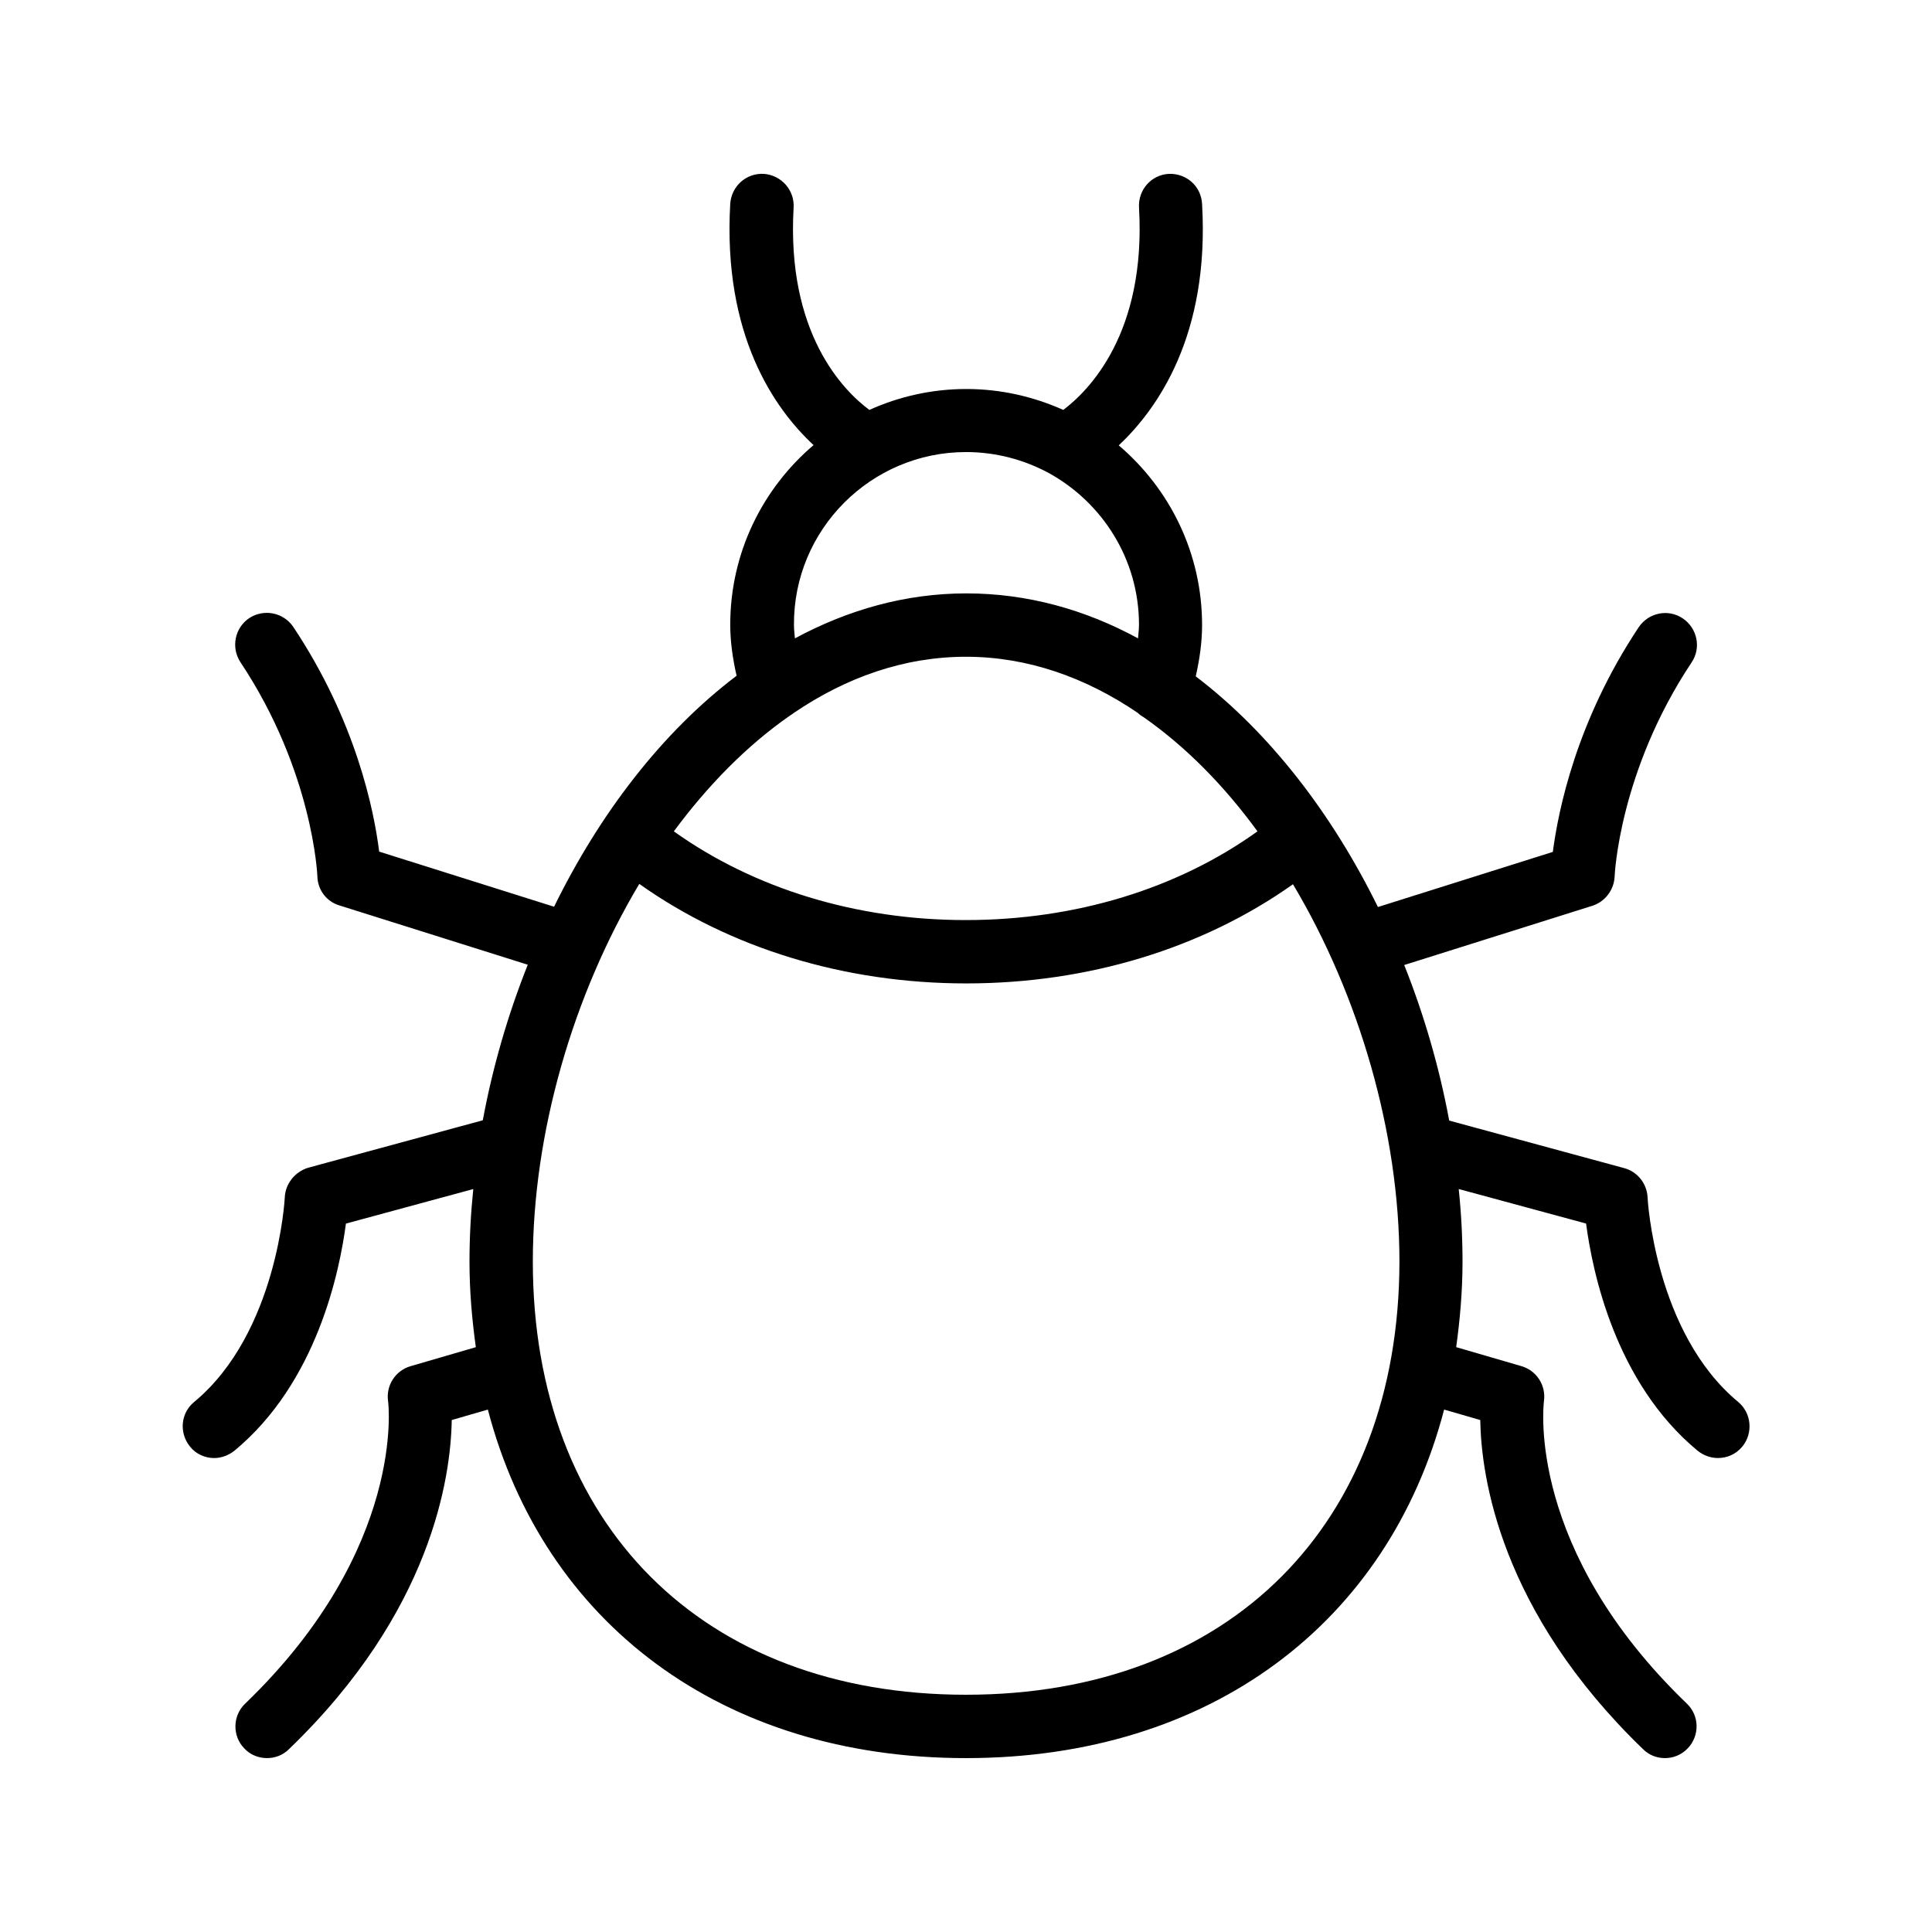 <?xml version="1.0" encoding="UTF-8"?>
<!-- Uploaded to: SVG Repo, www.svgrepo.com, Generator: SVG Repo Mixer Tools -->
<svg fill="#000000" width="800px" height="800px" version="1.1" viewBox="144 144 512 512" xmlns="http://www.w3.org/2000/svg">
 <path d="m200.74 530.4c1.848 0 3.777-0.672 5.375-1.93 21.832-18.055 27.879-47.441 29.559-60.207l33.754-9.152c-0.672 6.465-1.008 12.848-1.008 19.23 0 7.894 0.672 15.367 1.68 22.672l-17.297 5.039c-4.031 1.176-6.551 5.121-5.961 9.238 0.082 0.418 4.871 39.047-37.871 80.191-3.359 3.191-3.441 8.566-0.25 11.84 1.59 1.754 3.859 2.594 6.043 2.594 2.098 0 4.199-0.754 5.793-2.352 37.871-36.441 42.906-72.129 43.16-87.242l9.57-2.769c14.777 56.512 61.969 92.363 126.71 92.363 64.738 0 111.93-35.855 126.71-92.363l9.574 2.769c0.25 15.031 5.289 50.719 43.16 87.242 1.594 1.594 3.695 2.352 5.793 2.352 2.184 0 4.367-0.84 6.047-2.602 3.191-3.359 3.106-8.648-0.25-11.84-42.32-40.723-38.039-78.594-37.871-80.191 0.586-4.113-1.93-8.062-5.961-9.238l-17.297-5.039c1.008-7.305 1.68-14.863 1.68-22.672 0-6.383-0.336-12.762-1.008-19.23l33.754 9.152c1.68 12.762 7.727 42.152 29.559 60.207 1.594 1.258 3.441 1.93 5.375 1.93 2.434 0 4.785-1.008 6.465-3.023 2.938-3.609 2.434-8.902-1.09-11.84-22.082-18.305-24.016-53.824-24.016-54.242-0.168-3.609-2.688-6.801-6.215-7.727l-46.352-12.594c-2.602-14.023-6.633-27.961-11.922-41.227l49.879-15.703c3.359-1.09 5.711-4.199 5.879-7.727 0-0.25 1.176-27.879 20.402-56.762 2.602-3.863 1.512-9.07-2.352-11.672-3.863-2.602-9.07-1.512-11.672 2.352-16.543 24.855-21.328 48.617-22.754 59.535l-46.352 14.609c-12.09-24.602-28.633-46.184-48.281-61.129 1.008-4.449 1.68-8.984 1.68-13.602 0-19.062-8.566-36.105-22.082-47.609 10.242-9.656 24.098-29.137 22.082-63.984-0.254-4.699-4.117-8.141-8.82-7.973-4.617 0.25-8.145 4.199-7.894 8.902 1.93 33.25-13.266 48.535-20.07 53.656-7.894-3.527-16.543-5.543-25.695-5.543s-17.887 2.016-25.695 5.543c-6.887-5.121-22-20.32-20.07-53.656 0.25-4.617-3.273-8.566-7.894-8.902-4.703-0.25-8.566 3.273-8.902 7.894-2.016 34.848 11.754 54.41 22.082 63.984-13.52 11.504-22.082 28.551-22.082 47.609 0 4.535 0.672 9.07 1.68 13.52-19.734 14.945-36.273 36.527-48.367 61.211l-46.352-14.609c-1.344-10.832-6.129-34.594-22.754-59.535-2.602-3.863-7.809-4.871-11.672-2.352-3.863 2.602-4.871 7.809-2.352 11.672 19.23 28.887 20.402 56.512 20.402 56.762 0.082 3.609 2.434 6.719 5.879 7.727l49.879 15.703c-5.289 13.266-9.32 27.207-11.922 41.227l-46.352 12.594c-3.434 1.094-5.953 4.199-6.121 7.812 0 0.336-1.93 35.938-24.016 54.242-3.609 2.938-4.031 8.23-1.09 11.84 1.598 2.016 4.031 3.023 6.383 3.023zm199.26-266.6c7.894 0 15.367 2.016 21.914 5.543 14.191 7.809 23.93 22.84 23.93 40.223 0 1.176-0.168 2.352-0.25 3.609-14.023-7.641-29.391-11.922-45.512-11.922-16.121 0-31.402 4.367-45.426 11.922-0.082-1.176-0.25-2.352-0.25-3.527-0.172-25.273 20.402-45.848 45.594-45.848zm-46.688 69.863c0.418-0.25 0.754-0.504 1.09-0.754 13.855-9.406 29.223-14.863 45.594-14.863 16.289 0 31.656 5.457 45.512 14.863 0.504 0.504 1.008 0.84 1.594 1.176 11.168 7.809 21.328 18.137 30.145 30.23-21.16 15.199-48.199 23.512-77.336 23.512-29.055 0-56.176-8.398-77.336-23.512 9.074-12.266 19.402-22.762 30.738-30.652zm-39.887 44.586c23.93 16.961 54.242 26.367 86.656 26.367 32.328 0 62.641-9.32 86.57-26.281 17.633 29.559 28.215 66.082 28.215 100.01-0.086 69.691-45.09 114.78-114.87 114.78s-114.79-45.09-114.79-114.79c0-34.008 10.578-70.531 28.211-100.09z"/>
</svg>